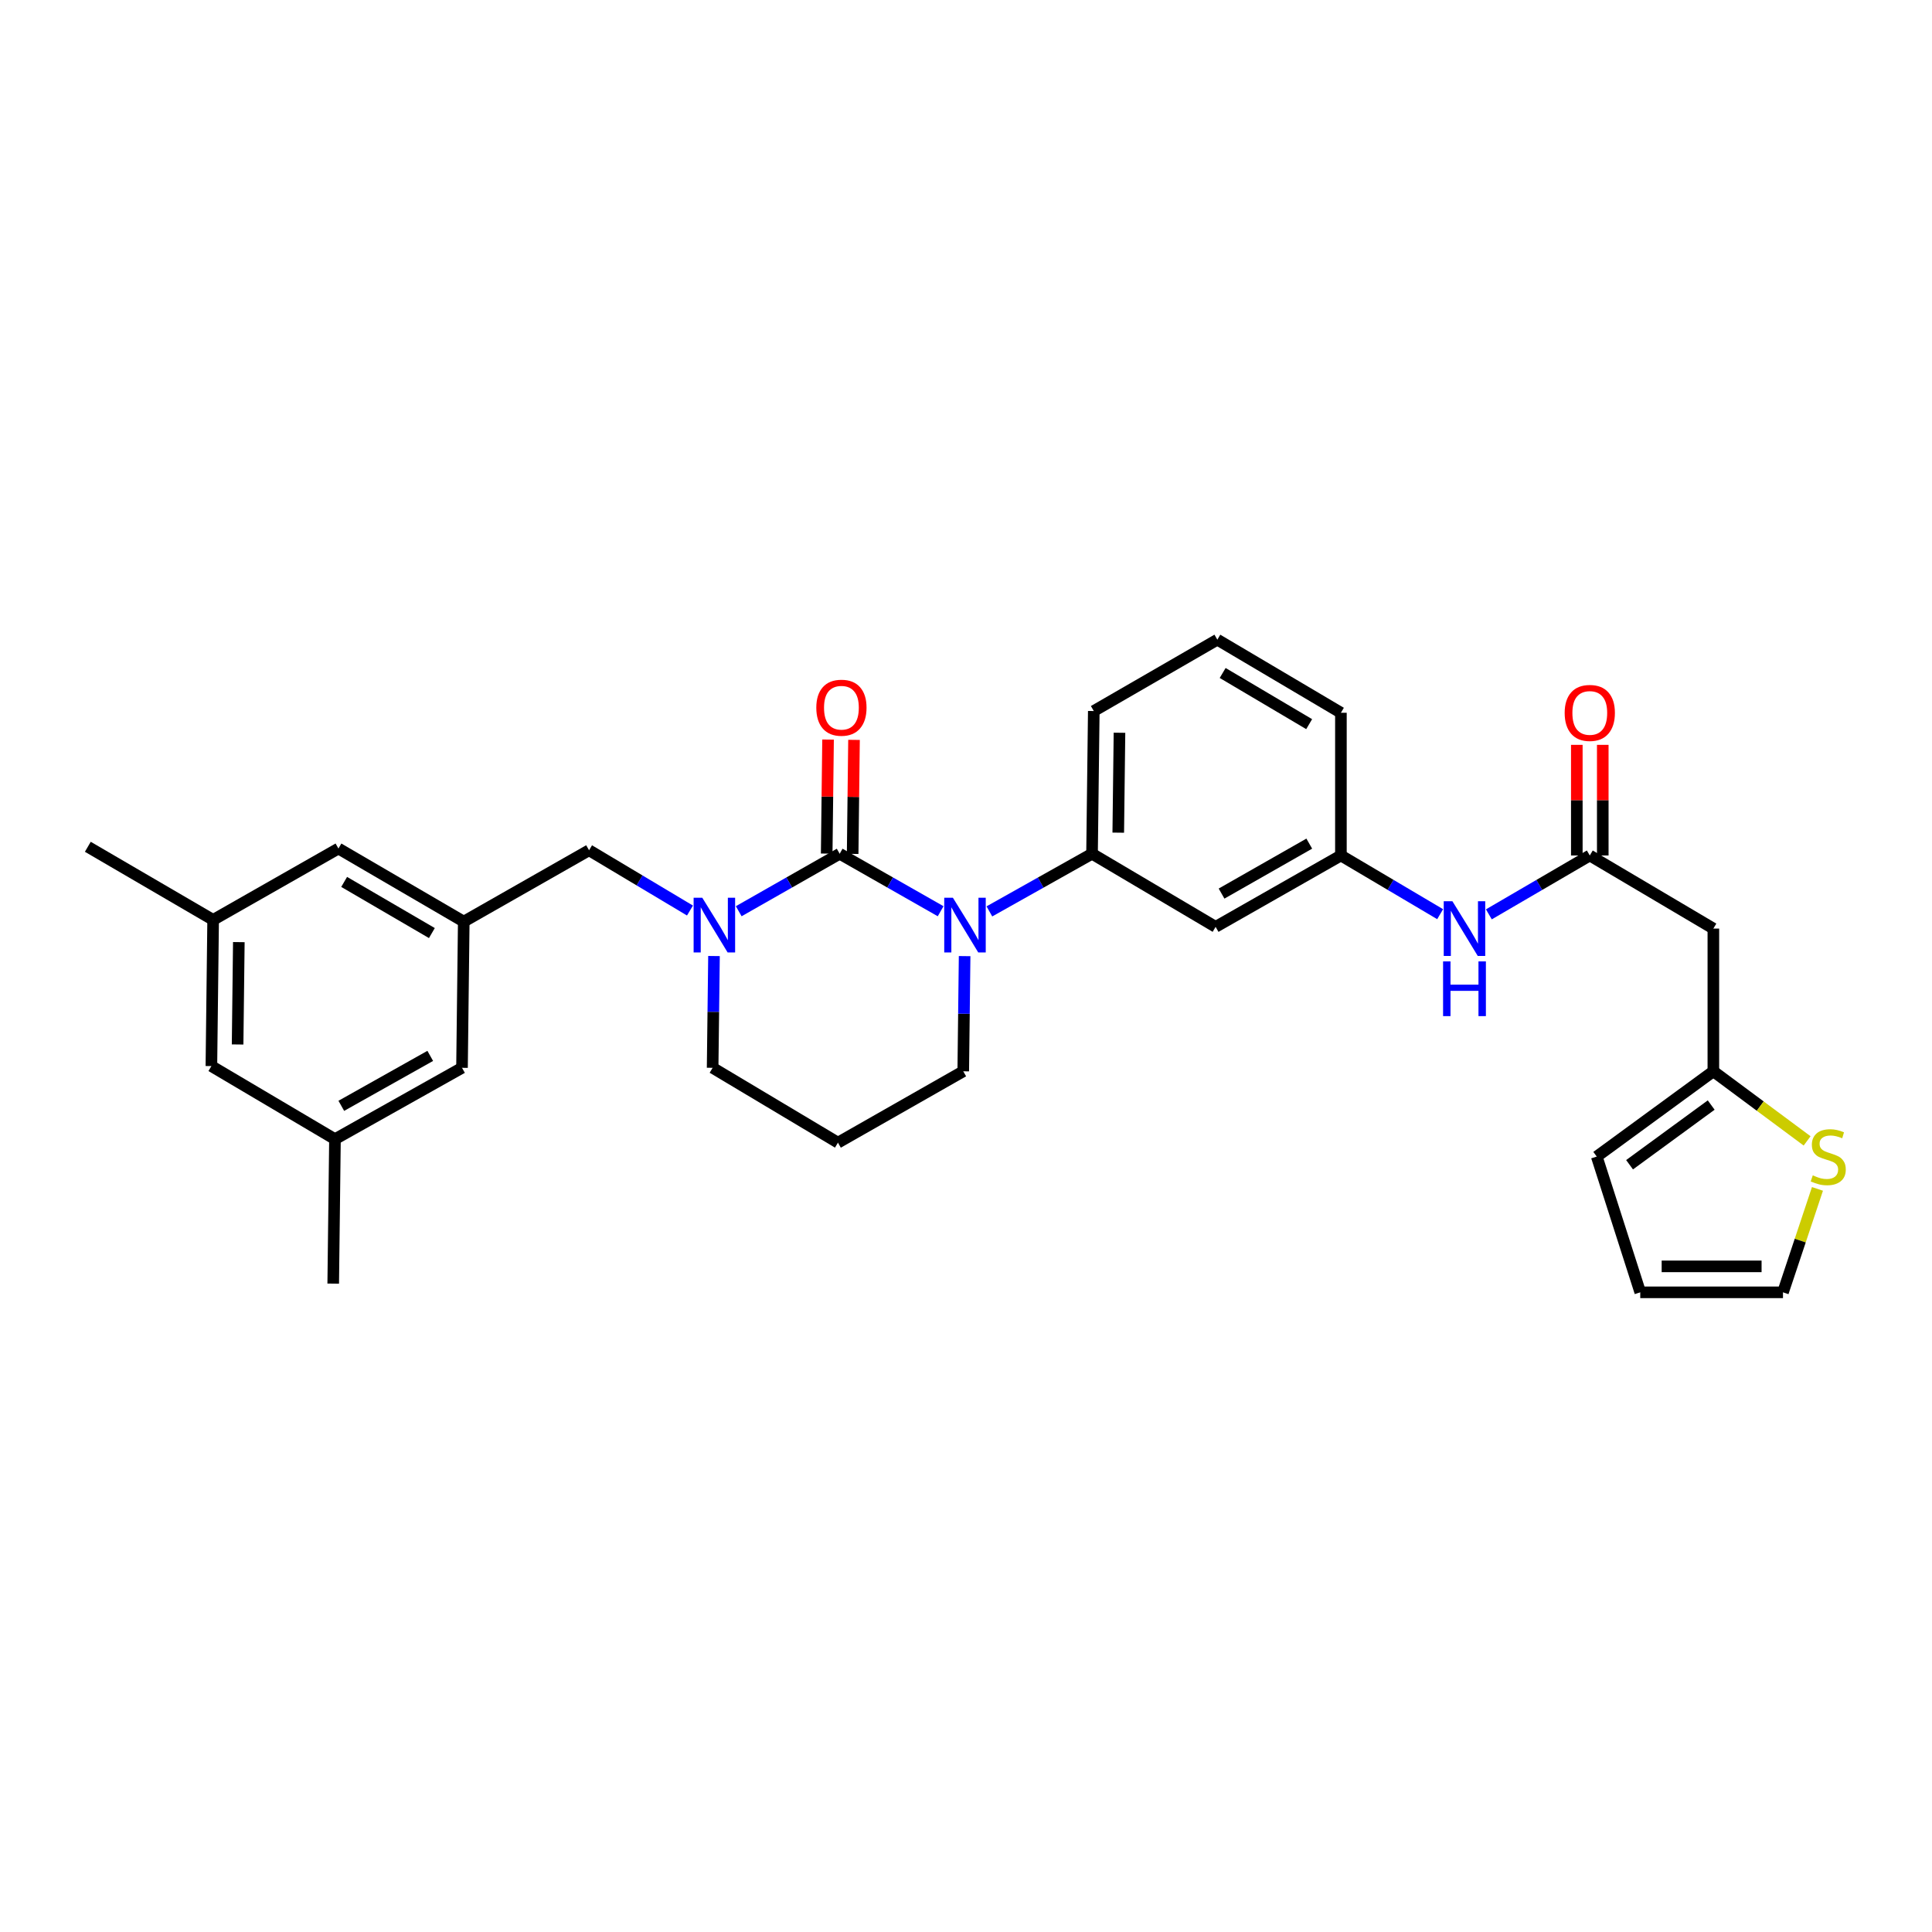 <?xml version='1.0' encoding='iso-8859-1'?>
<svg version='1.1' baseProfile='full'
              xmlns='http://www.w3.org/2000/svg'
                      xmlns:rdkit='http://www.rdkit.org/xml'
                      xmlns:xlink='http://www.w3.org/1999/xlink'
                  xml:space='preserve'
width='1000px' height='1000px' viewBox='0 0 1000 1000'>
<!-- END OF HEADER -->
<rect style='opacity:1.0;fill:#FFFFFF;stroke:none' width='1000' height='1000' x='0' y='0'> </rect>
<path class='bond-0' d='M 886.832,480.63 L 886.832,554.503' style='fill:none;fill-rule:evenodd;stroke:#000000;stroke-width:6px;stroke-linecap:butt;stroke-linejoin:miter;stroke-opacity:1' />
<path class='bond-1' d='M 886.832,480.63 L 822.871,442.795' style='fill:none;fill-rule:evenodd;stroke:#000000;stroke-width:6px;stroke-linecap:butt;stroke-linejoin:miter;stroke-opacity:1' />
<path class='bond-2' d='M 770.632,473.27 L 796.752,458.032' style='fill:none;fill-rule:evenodd;stroke:#0000FF;stroke-width:6px;stroke-linecap:butt;stroke-linejoin:miter;stroke-opacity:1' />
<path class='bond-2' d='M 796.752,458.032 L 822.871,442.795' style='fill:none;fill-rule:evenodd;stroke:#000000;stroke-width:6px;stroke-linecap:butt;stroke-linejoin:miter;stroke-opacity:1' />
<path class='bond-3' d='M 745.417,473.178 L 719.736,457.986' style='fill:none;fill-rule:evenodd;stroke:#0000FF;stroke-width:6px;stroke-linecap:butt;stroke-linejoin:miter;stroke-opacity:1' />
<path class='bond-3' d='M 719.736,457.986 L 694.055,442.795' style='fill:none;fill-rule:evenodd;stroke:#000000;stroke-width:6px;stroke-linecap:butt;stroke-linejoin:miter;stroke-opacity:1' />
<path class='bond-4' d='M 829.589,442.795 L 829.589,414.165' style='fill:none;fill-rule:evenodd;stroke:#000000;stroke-width:6px;stroke-linecap:butt;stroke-linejoin:miter;stroke-opacity:1' />
<path class='bond-4' d='M 829.589,414.165 L 829.589,385.536' style='fill:none;fill-rule:evenodd;stroke:#FF0000;stroke-width:6px;stroke-linecap:butt;stroke-linejoin:miter;stroke-opacity:1' />
<path class='bond-4' d='M 816.154,442.795 L 816.154,414.165' style='fill:none;fill-rule:evenodd;stroke:#000000;stroke-width:6px;stroke-linecap:butt;stroke-linejoin:miter;stroke-opacity:1' />
<path class='bond-4' d='M 816.154,414.165 L 816.154,385.536' style='fill:none;fill-rule:evenodd;stroke:#FF0000;stroke-width:6px;stroke-linecap:butt;stroke-linejoin:miter;stroke-opacity:1' />
<path class='bond-5' d='M 886.832,554.503 L 911.096,572.514' style='fill:none;fill-rule:evenodd;stroke:#000000;stroke-width:6px;stroke-linecap:butt;stroke-linejoin:miter;stroke-opacity:1' />
<path class='bond-5' d='M 911.096,572.514 L 935.36,590.525' style='fill:none;fill-rule:evenodd;stroke:#CCCC00;stroke-width:6px;stroke-linecap:butt;stroke-linejoin:miter;stroke-opacity:1' />
<path class='bond-6' d='M 886.832,554.503 L 826.477,598.639' style='fill:none;fill-rule:evenodd;stroke:#000000;stroke-width:6px;stroke-linecap:butt;stroke-linejoin:miter;stroke-opacity:1' />
<path class='bond-6' d='M 885.709,571.969 L 843.461,602.864' style='fill:none;fill-rule:evenodd;stroke:#000000;stroke-width:6px;stroke-linecap:butt;stroke-linejoin:miter;stroke-opacity:1' />
<path class='bond-7' d='M 434.615,441.899 L 408.489,456.776' style='fill:none;fill-rule:evenodd;stroke:#000000;stroke-width:6px;stroke-linecap:butt;stroke-linejoin:miter;stroke-opacity:1' />
<path class='bond-7' d='M 408.489,456.776 L 382.364,471.653' style='fill:none;fill-rule:evenodd;stroke:#0000FF;stroke-width:6px;stroke-linecap:butt;stroke-linejoin:miter;stroke-opacity:1' />
<path class='bond-8' d='M 434.615,441.899 L 460.743,456.776' style='fill:none;fill-rule:evenodd;stroke:#000000;stroke-width:6px;stroke-linecap:butt;stroke-linejoin:miter;stroke-opacity:1' />
<path class='bond-8' d='M 460.743,456.776 L 486.872,471.654' style='fill:none;fill-rule:evenodd;stroke:#0000FF;stroke-width:6px;stroke-linecap:butt;stroke-linejoin:miter;stroke-opacity:1' />
<path class='bond-9' d='M 441.332,441.979 L 441.684,412.469' style='fill:none;fill-rule:evenodd;stroke:#000000;stroke-width:6px;stroke-linecap:butt;stroke-linejoin:miter;stroke-opacity:1' />
<path class='bond-9' d='M 441.684,412.469 L 442.036,382.959' style='fill:none;fill-rule:evenodd;stroke:#FF0000;stroke-width:6px;stroke-linecap:butt;stroke-linejoin:miter;stroke-opacity:1' />
<path class='bond-9' d='M 427.897,441.819 L 428.249,412.309' style='fill:none;fill-rule:evenodd;stroke:#000000;stroke-width:6px;stroke-linecap:butt;stroke-linejoin:miter;stroke-opacity:1' />
<path class='bond-9' d='M 428.249,412.309 L 428.602,382.799' style='fill:none;fill-rule:evenodd;stroke:#FF0000;stroke-width:6px;stroke-linecap:butt;stroke-linejoin:miter;stroke-opacity:1' />
<path class='bond-10' d='M 369.563,494.838 L 369.209,523.768' style='fill:none;fill-rule:evenodd;stroke:#0000FF;stroke-width:6px;stroke-linecap:butt;stroke-linejoin:miter;stroke-opacity:1' />
<path class='bond-10' d='M 369.209,523.768 L 368.855,552.697' style='fill:none;fill-rule:evenodd;stroke:#000000;stroke-width:6px;stroke-linecap:butt;stroke-linejoin:miter;stroke-opacity:1' />
<path class='bond-11' d='M 357.129,471.289 L 331.012,455.691' style='fill:none;fill-rule:evenodd;stroke:#0000FF;stroke-width:6px;stroke-linecap:butt;stroke-linejoin:miter;stroke-opacity:1' />
<path class='bond-11' d='M 331.012,455.691 L 304.895,440.092' style='fill:none;fill-rule:evenodd;stroke:#000000;stroke-width:6px;stroke-linecap:butt;stroke-linejoin:miter;stroke-opacity:1' />
<path class='bond-12' d='M 368.855,552.697 L 433.719,591.436' style='fill:none;fill-rule:evenodd;stroke:#000000;stroke-width:6px;stroke-linecap:butt;stroke-linejoin:miter;stroke-opacity:1' />
<path class='bond-13' d='M 433.719,591.436 L 498.575,554.503' style='fill:none;fill-rule:evenodd;stroke:#000000;stroke-width:6px;stroke-linecap:butt;stroke-linejoin:miter;stroke-opacity:1' />
<path class='bond-14' d='M 498.575,554.503 L 498.931,524.693' style='fill:none;fill-rule:evenodd;stroke:#000000;stroke-width:6px;stroke-linecap:butt;stroke-linejoin:miter;stroke-opacity:1' />
<path class='bond-14' d='M 498.931,524.693 L 499.287,494.884' style='fill:none;fill-rule:evenodd;stroke:#0000FF;stroke-width:6px;stroke-linecap:butt;stroke-linejoin:miter;stroke-opacity:1' />
<path class='bond-15' d='M 512.104,471.741 L 538.671,456.82' style='fill:none;fill-rule:evenodd;stroke:#0000FF;stroke-width:6px;stroke-linecap:butt;stroke-linejoin:miter;stroke-opacity:1' />
<path class='bond-15' d='M 538.671,456.82 L 565.238,441.899' style='fill:none;fill-rule:evenodd;stroke:#000000;stroke-width:6px;stroke-linecap:butt;stroke-linejoin:miter;stroke-opacity:1' />
<path class='bond-16' d='M 110.318,476.13 L 109.415,551.801' style='fill:none;fill-rule:evenodd;stroke:#000000;stroke-width:6px;stroke-linecap:butt;stroke-linejoin:miter;stroke-opacity:1' />
<path class='bond-16' d='M 123.617,487.641 L 122.985,540.611' style='fill:none;fill-rule:evenodd;stroke:#000000;stroke-width:6px;stroke-linecap:butt;stroke-linejoin:miter;stroke-opacity:1' />
<path class='bond-17' d='M 110.318,476.13 L 175.175,439.197' style='fill:none;fill-rule:evenodd;stroke:#000000;stroke-width:6px;stroke-linecap:butt;stroke-linejoin:miter;stroke-opacity:1' />
<path class='bond-18' d='M 110.318,476.13 L 45.455,438.294' style='fill:none;fill-rule:evenodd;stroke:#000000;stroke-width:6px;stroke-linecap:butt;stroke-linejoin:miter;stroke-opacity:1' />
<path class='bond-19' d='M 109.415,551.801 L 173.376,589.63' style='fill:none;fill-rule:evenodd;stroke:#000000;stroke-width:6px;stroke-linecap:butt;stroke-linejoin:miter;stroke-opacity:1' />
<path class='bond-20' d='M 694.055,368.929 L 630.094,331.093' style='fill:none;fill-rule:evenodd;stroke:#000000;stroke-width:6px;stroke-linecap:butt;stroke-linejoin:miter;stroke-opacity:1' />
<path class='bond-20' d='M 677.62,374.817 L 632.848,348.332' style='fill:none;fill-rule:evenodd;stroke:#000000;stroke-width:6px;stroke-linecap:butt;stroke-linejoin:miter;stroke-opacity:1' />
<path class='bond-21' d='M 694.055,368.929 L 694.055,442.795' style='fill:none;fill-rule:evenodd;stroke:#000000;stroke-width:6px;stroke-linecap:butt;stroke-linejoin:miter;stroke-opacity:1' />
<path class='bond-22' d='M 630.094,331.093 L 566.141,368.026' style='fill:none;fill-rule:evenodd;stroke:#000000;stroke-width:6px;stroke-linecap:butt;stroke-linejoin:miter;stroke-opacity:1' />
<path class='bond-23' d='M 566.141,368.026 L 565.238,441.899' style='fill:none;fill-rule:evenodd;stroke:#000000;stroke-width:6px;stroke-linecap:butt;stroke-linejoin:miter;stroke-opacity:1' />
<path class='bond-23' d='M 579.44,379.271 L 578.808,430.982' style='fill:none;fill-rule:evenodd;stroke:#000000;stroke-width:6px;stroke-linecap:butt;stroke-linejoin:miter;stroke-opacity:1' />
<path class='bond-24' d='M 565.238,441.899 L 629.198,479.735' style='fill:none;fill-rule:evenodd;stroke:#000000;stroke-width:6px;stroke-linecap:butt;stroke-linejoin:miter;stroke-opacity:1' />
<path class='bond-25' d='M 629.198,479.735 L 694.055,442.795' style='fill:none;fill-rule:evenodd;stroke:#000000;stroke-width:6px;stroke-linecap:butt;stroke-linejoin:miter;stroke-opacity:1' />
<path class='bond-25' d='M 632.277,462.519 L 677.677,436.661' style='fill:none;fill-rule:evenodd;stroke:#000000;stroke-width:6px;stroke-linecap:butt;stroke-linejoin:miter;stroke-opacity:1' />
<path class='bond-26' d='M 173.376,589.63 L 239.135,552.697' style='fill:none;fill-rule:evenodd;stroke:#000000;stroke-width:6px;stroke-linecap:butt;stroke-linejoin:miter;stroke-opacity:1' />
<path class='bond-26' d='M 176.66,572.376 L 222.692,546.523' style='fill:none;fill-rule:evenodd;stroke:#000000;stroke-width:6px;stroke-linecap:butt;stroke-linejoin:miter;stroke-opacity:1' />
<path class='bond-27' d='M 173.376,589.63 L 172.473,664.399' style='fill:none;fill-rule:evenodd;stroke:#000000;stroke-width:6px;stroke-linecap:butt;stroke-linejoin:miter;stroke-opacity:1' />
<path class='bond-28' d='M 239.135,552.697 L 240.038,477.025' style='fill:none;fill-rule:evenodd;stroke:#000000;stroke-width:6px;stroke-linecap:butt;stroke-linejoin:miter;stroke-opacity:1' />
<path class='bond-29' d='M 240.038,477.025 L 175.175,439.197' style='fill:none;fill-rule:evenodd;stroke:#000000;stroke-width:6px;stroke-linecap:butt;stroke-linejoin:miter;stroke-opacity:1' />
<path class='bond-29' d='M 223.54,482.957 L 178.135,456.477' style='fill:none;fill-rule:evenodd;stroke:#000000;stroke-width:6px;stroke-linecap:butt;stroke-linejoin:miter;stroke-opacity:1' />
<path class='bond-30' d='M 240.038,477.025 L 304.895,440.092' style='fill:none;fill-rule:evenodd;stroke:#000000;stroke-width:6px;stroke-linecap:butt;stroke-linejoin:miter;stroke-opacity:1' />
<path class='bond-31' d='M 940.714,615.371 L 931.792,642.139' style='fill:none;fill-rule:evenodd;stroke:#CCCC00;stroke-width:6px;stroke-linecap:butt;stroke-linejoin:miter;stroke-opacity:1' />
<path class='bond-31' d='M 931.792,642.139 L 922.869,668.907' style='fill:none;fill-rule:evenodd;stroke:#000000;stroke-width:6px;stroke-linecap:butt;stroke-linejoin:miter;stroke-opacity:1' />
<path class='bond-32' d='M 922.869,668.907 L 848.996,668.907' style='fill:none;fill-rule:evenodd;stroke:#000000;stroke-width:6px;stroke-linecap:butt;stroke-linejoin:miter;stroke-opacity:1' />
<path class='bond-32' d='M 911.788,655.471 L 860.077,655.471' style='fill:none;fill-rule:evenodd;stroke:#000000;stroke-width:6px;stroke-linecap:butt;stroke-linejoin:miter;stroke-opacity:1' />
<path class='bond-33' d='M 826.477,598.639 L 848.996,668.907' style='fill:none;fill-rule:evenodd;stroke:#000000;stroke-width:6px;stroke-linecap:butt;stroke-linejoin:miter;stroke-opacity:1' />
<path  class='atom-1' d='M 751.755 466.47
L 761.035 481.47
Q 761.955 482.95, 763.435 485.63
Q 764.915 488.31, 764.995 488.47
L 764.995 466.47
L 768.755 466.47
L 768.755 494.79
L 764.875 494.79
L 754.915 478.39
Q 753.755 476.47, 752.515 474.27
Q 751.315 472.07, 750.955 471.39
L 750.955 494.79
L 747.275 494.79
L 747.275 466.47
L 751.755 466.47
' fill='#0000FF'/>
<path  class='atom-1' d='M 746.935 497.622
L 750.775 497.622
L 750.775 509.662
L 765.255 509.662
L 765.255 497.622
L 769.095 497.622
L 769.095 525.942
L 765.255 525.942
L 765.255 512.862
L 750.775 512.862
L 750.775 525.942
L 746.935 525.942
L 746.935 497.622
' fill='#0000FF'/>
<path  class='atom-3' d='M 809.871 369.009
Q 809.871 362.209, 813.231 358.409
Q 816.591 354.609, 822.871 354.609
Q 829.151 354.609, 832.511 358.409
Q 835.871 362.209, 835.871 369.009
Q 835.871 375.889, 832.471 379.809
Q 829.071 383.689, 822.871 383.689
Q 816.631 383.689, 813.231 379.809
Q 809.871 375.929, 809.871 369.009
M 822.871 380.489
Q 827.191 380.489, 829.511 377.609
Q 831.871 374.689, 831.871 369.009
Q 831.871 363.449, 829.511 360.649
Q 827.191 357.809, 822.871 357.809
Q 818.551 357.809, 816.191 360.609
Q 813.871 363.409, 813.871 369.009
Q 813.871 374.729, 816.191 377.609
Q 818.551 380.489, 822.871 380.489
' fill='#FF0000'/>
<path  class='atom-6' d='M 363.498 464.672
L 372.778 479.672
Q 373.698 481.152, 375.178 483.832
Q 376.658 486.512, 376.738 486.672
L 376.738 464.672
L 380.498 464.672
L 380.498 492.992
L 376.618 492.992
L 366.658 476.592
Q 365.498 474.672, 364.258 472.472
Q 363.058 470.272, 362.698 469.592
L 362.698 492.992
L 359.018 492.992
L 359.018 464.672
L 363.498 464.672
' fill='#0000FF'/>
<path  class='atom-10' d='M 493.218 464.672
L 502.498 479.672
Q 503.418 481.152, 504.898 483.832
Q 506.378 486.512, 506.458 486.672
L 506.458 464.672
L 510.218 464.672
L 510.218 492.992
L 506.338 492.992
L 496.378 476.592
Q 495.218 474.672, 493.978 472.472
Q 492.778 470.272, 492.418 469.592
L 492.418 492.992
L 488.738 492.992
L 488.738 464.672
L 493.218 464.672
' fill='#0000FF'/>
<path  class='atom-12' d='M 422.518 366.307
Q 422.518 359.507, 425.878 355.707
Q 429.238 351.907, 435.518 351.907
Q 441.798 351.907, 445.158 355.707
Q 448.518 359.507, 448.518 366.307
Q 448.518 373.187, 445.118 377.107
Q 441.718 380.987, 435.518 380.987
Q 429.278 380.987, 425.878 377.107
Q 422.518 373.227, 422.518 366.307
M 435.518 377.787
Q 439.838 377.787, 442.158 374.907
Q 444.518 371.987, 444.518 366.307
Q 444.518 360.747, 442.158 357.947
Q 439.838 355.107, 435.518 355.107
Q 431.198 355.107, 428.838 357.907
Q 426.518 360.707, 426.518 366.307
Q 426.518 372.027, 428.838 374.907
Q 431.198 377.787, 435.518 377.787
' fill='#FF0000'/>
<path  class='atom-27' d='M 938.292 608.359
Q 938.612 608.479, 939.932 609.039
Q 941.252 609.599, 942.692 609.959
Q 944.172 610.279, 945.612 610.279
Q 948.292 610.279, 949.852 608.999
Q 951.412 607.679, 951.412 605.399
Q 951.412 603.839, 950.612 602.879
Q 949.852 601.919, 948.652 601.399
Q 947.452 600.879, 945.452 600.279
Q 942.932 599.519, 941.412 598.799
Q 939.932 598.079, 938.852 596.559
Q 937.812 595.039, 937.812 592.479
Q 937.812 588.919, 940.212 586.719
Q 942.652 584.519, 947.452 584.519
Q 950.732 584.519, 954.452 586.079
L 953.532 589.159
Q 950.132 587.759, 947.572 587.759
Q 944.812 587.759, 943.292 588.919
Q 941.772 590.039, 941.812 591.999
Q 941.812 593.519, 942.572 594.439
Q 943.372 595.359, 944.492 595.879
Q 945.652 596.399, 947.572 596.999
Q 950.132 597.799, 951.652 598.599
Q 953.172 599.399, 954.252 601.039
Q 955.372 602.639, 955.372 605.399
Q 955.372 609.319, 952.732 611.439
Q 950.132 613.519, 945.772 613.519
Q 943.252 613.519, 941.332 612.959
Q 939.452 612.439, 937.212 611.519
L 938.292 608.359
' fill='#CCCC00'/>
</svg>

